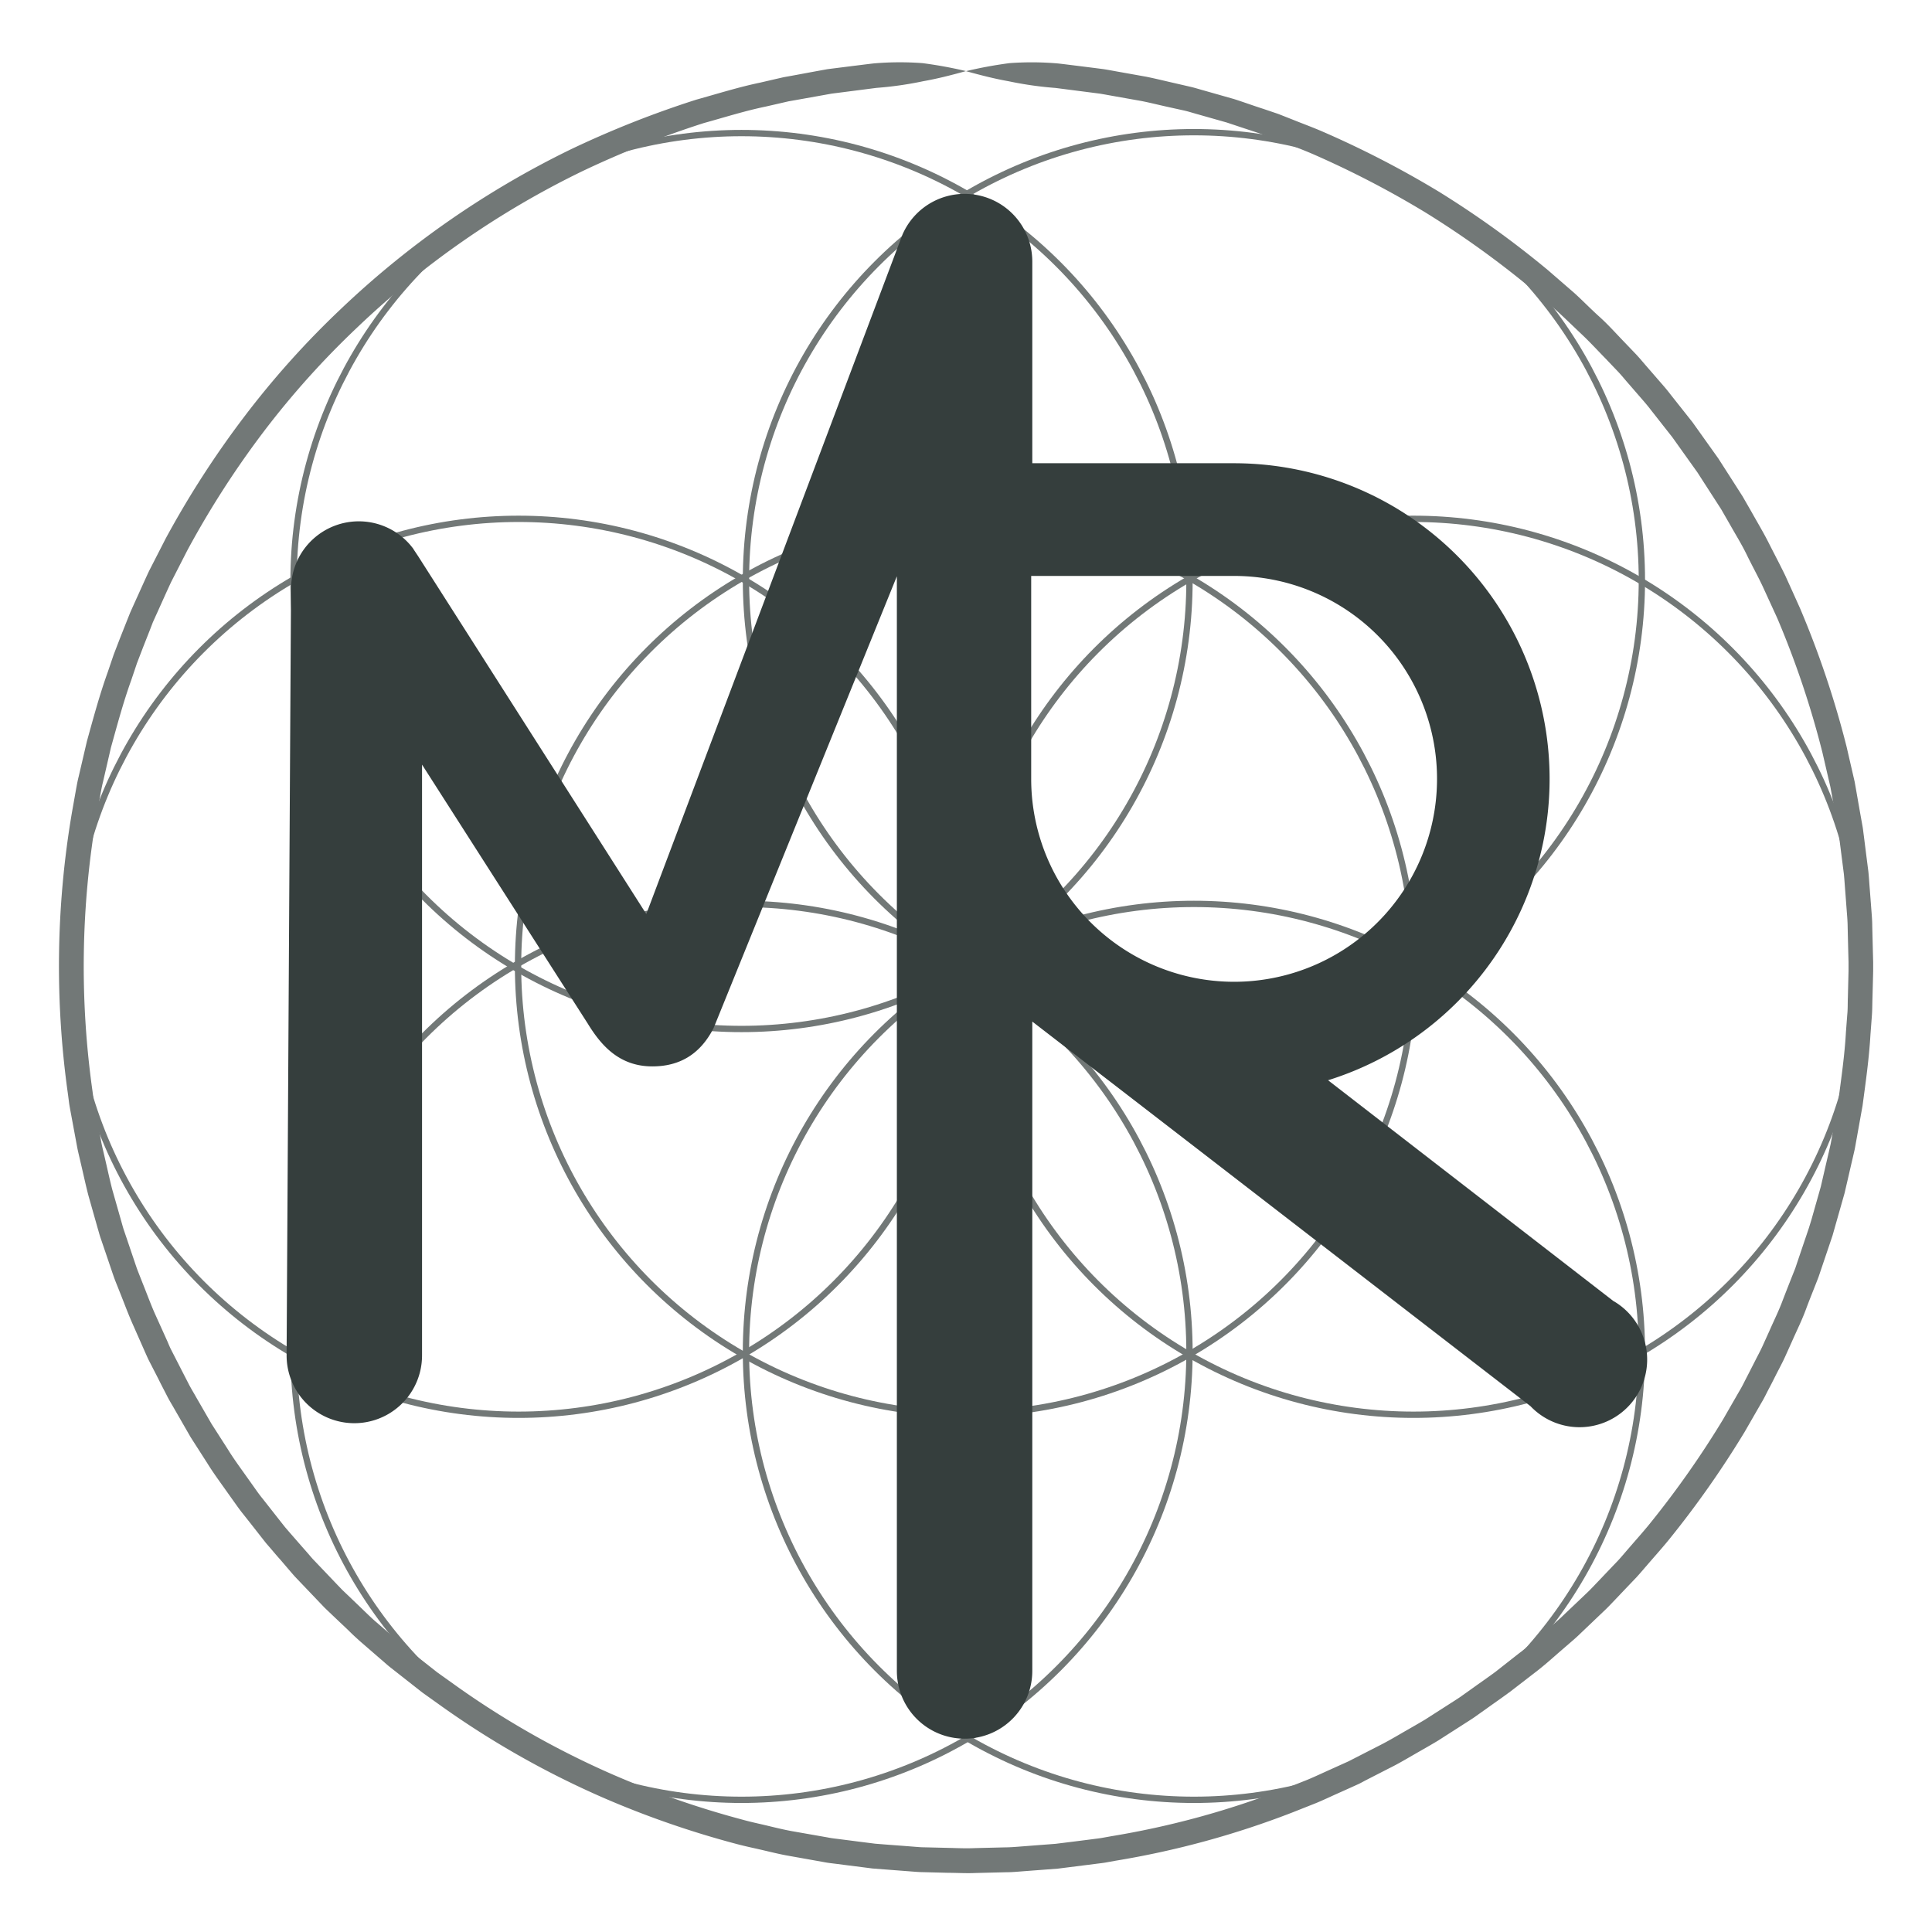 <svg xmlns="http://www.w3.org/2000/svg" viewBox="0 0 612 612"><defs><style>.abd32585-c307-4b3c-a160-b95a3efd1226{opacity:0.7;}.ac753108-ab8d-420c-a6e6-84ff7a57f83d{fill:none;stroke:#363e3d;stroke-miterlimit:10;stroke-width:2px;}.a2704399-8cb1-44bc-8418-0aad88d11b42{fill:#363e3d;}.bc133d16-3927-4290-8ff6-0f0681ce1647{fill:#353e3d;}</style></defs><g id="b2ca9469-a8ea-4e56-879d-93f1848c4661" data-name="Forma"><g class="abd32585-c307-4b3c-a160-b95a3efd1226"><circle class="ac753108-ab8d-420c-a6e6-84ff7a57f83d" cx="306" cy="306" r="141.9"></circle><circle class="ac753108-ab8d-420c-a6e6-84ff7a57f83d" cx="447.73" cy="306.25" r="141.9"></circle><circle class="ac753108-ab8d-420c-a6e6-84ff7a57f83d" cx="164.27" cy="306.25" r="141.9"></circle><circle class="ac753108-ab8d-420c-a6e6-84ff7a57f83d" cx="234.89" cy="184.05" r="141.9"></circle><circle class="ac753108-ab8d-420c-a6e6-84ff7a57f83d" cx="378.2" cy="183.77" r="141.9"></circle><circle class="ac753108-ab8d-420c-a6e6-84ff7a57f83d" cx="234.89" cy="428.23" r="141.9"></circle><circle class="ac753108-ab8d-420c-a6e6-84ff7a57f83d" cx="378.2" cy="428.23" r="141.9"></circle><path class="a2704399-8cb1-44bc-8418-0aad88d11b42" d="M306,22.54c5,1.37,9.15,2.43,13.52,3.2a113,113,0,0,0,14.84,2.12l6.93.89,4.83.62,2.18.28c1.46.23,2.92.51,4.4.77L361.59,32c3,.6,5.93,1.35,8.93,2l4.52,1c1.51.34,3,.83,4.5,1.24l9.07,2.57c3,1,6,2,9.05,3l4.57,1.55,4.51,1.78c3,1.21,6.07,2.33,9.08,3.64A303,303,0,0,1,451.53,67.3a300,300,0,0,1,33.81,24.32l8,7c2.62,2.4,5.17,4.9,7.77,7.35s5,5.08,7.54,7.67c1.24,1.3,2.48,2.61,3.73,3.91s2.37,2.72,3.57,4.07l3.56,4.11c1.19,1.37,2.39,2.73,3.48,4.18l6.76,8.6,6.37,8.93,1.6,2.24,1.49,2.32,3,4.65,3,4.65,2.76,4.8c1.81,3.22,3.77,6.36,5.39,9.7s3.42,6.58,5,9.93L563,195.85a291.35,291.35,0,0,1,14.26,42.4l2.53,10.93c.7,3.67,1.32,7.36,2,11l.5,2.76c.16.92.24,1.85.37,2.77l.71,5.57.71,5.55c.19,1.86.29,3.73.45,5.59l.42,5.58c.14,1.86.32,3.72.33,5.58q.13,5.6.28,11.17c0,.93,0,1.86,0,2.79l-.07,2.79-.14,5.57c-.08,1.86,0,3.71-.2,5.56l-.42,5.54c-.41,7.4-1.5,14.71-2.44,22q-1,5.43-1.93,10.84c-.17.9-.31,1.81-.5,2.7l-.61,2.68q-.63,2.67-1.24,5.33l-1.23,5.33q-.74,2.63-1.49,5.25l-1.48,5.23L573,389l-.87,2.57q-1.74,5.13-3.46,10.24-2,5-3.93,10c-1.23,3.35-2.83,6.54-4.25,9.79l-2.19,4.84c-.74,1.61-1.59,3.16-2.38,4.73l-2.4,4.7c-.82,1.55-1.55,3.14-2.46,4.64q-2.62,4.55-5.21,9.06A298.63,298.63,0,0,1,522.33,483c-2.11,2.58-4.34,5.06-6.5,7.57-1.09,1.25-2.14,2.52-3.25,3.73l-3.4,3.56-3.38,3.55c-1.13,1.18-2.23,2.37-3.42,3.46q-3.51,3.36-7,6.66c-1.13,1.13-2.34,2.17-3.55,3.2l-3.59,3.11c-2.38,2.07-4.72,4.15-7.21,6l-7.29,5.73c-2.47,1.83-5,3.56-7.44,5.32l-3.68,2.62c-1.24.85-2.51,1.63-3.76,2.44l-7.46,4.78c-2.52,1.51-5.05,2.92-7.54,4.37s-5,2.89-7.5,4.13l-7.48,3.83c-.62.31-1.23.64-1.85.94l-1.89.85-3.74,1.69c-2.48,1.11-4.91,2.27-7.38,3.29l-7.36,2.91a274.49,274.49,0,0,1-54.57,14.91l-3.07.55c-1,.17-2,.27-3,.41l-5.93.75-5.72.71-5.52.42-5.29.41c-1.73.13-3.42.28-5.07.29l-9.45.23c-3,.15-5.81,0-8.47-.06l-7.45-.18c-1.16,0-2.27-.09-3.33-.18l-3.06-.24-5.31-.4-4.18-.33-3-.38-2.46-.31-2.46-.32-3-.38c-1.2-.17-2.6-.28-4.16-.6L250.55,580c-2.27-.43-4.68-1-7.27-1.63s-5.35-1.18-8.24-2a291.19,291.19,0,0,1-40.84-14.21,276.67,276.67,0,0,1-49.27-27.82l-6.44-4.6-6.35-5-3.23-2.54c-1.09-.83-2.1-1.78-3.16-2.68l-6.35-5.5c-1.09-.91-2.12-1.89-3.15-2.88l-3.11-3-3.14-3-1.58-1.51-1.52-1.58-6.11-6.41-1.55-1.62c-.5-.55-1-1.13-1.47-1.69l-3-3.42-3-3.44-1.49-1.73-1.43-1.81-5.73-7.29c-1-1.21-1.88-2.48-2.79-3.77l-2.73-3.84c-1.83-2.57-3.71-5.14-5.38-7.86l-5.21-8.13-4.88-8.46c-.79-1.43-1.67-2.82-2.41-4.29L57.51,434c-.75-1.48-1.51-2.95-2.27-4.44l-1.14-2.22c-.36-.75-.69-1.52-1-2.28q-2.06-4.57-4.15-9.19c-1.35-3.1-2.51-6.29-3.79-9.45-.61-1.59-1.27-3.17-1.86-4.78l-1.65-4.87L40,391.89l-.84-2.46c-.26-.82-.48-1.66-.72-2.5l-2.86-10.05c-.88-3.38-1.6-6.82-2.41-10.25-.38-1.72-.84-3.43-1.15-5.17l-.93-5.23L30.11,351c-.15-.88-.33-1.75-.46-2.64l-.34-2.65a282.57,282.57,0,0,1,1.24-87.11l1-5.47c.33-1.83.63-3.66,1.08-5.46q1.26-5.43,2.51-10.86c2-7.17,3.92-14.38,6.45-21.4l1.79-5.31,2-5.21,2.06-5.22,1-2.6,1.16-2.56c1.55-3.4,3.05-6.82,4.64-10.21l5.12-10a291.39,291.39,0,0,1,24.21-37.62,271.93,271.93,0,0,1,29.64-33,281,281,0,0,1,70.91-49.28A308.67,308.67,0,0,1,222.89,39c6.59-1.82,13.05-3.87,19.62-5.23l4.88-1.12,2.44-.56,2.45-.43,8.1-1.45,2.82-.51c.91-.14,1.81-.23,2.68-.35l4.83-.62,6.93-.89a113,113,0,0,0,14.84-2.12c4.37-.77,8.52-1.83,13.52-3.2A135.73,135.73,0,0,0,292.21,20a96.46,96.46,0,0,0-15.36.08c-1.63.18-4.08.5-7.12.87l-5,.63c-.89.12-1.81.22-2.76.36l-2.89.52L250.78,24l-2.52.45-2.5.57-5,1.16c-6.75,1.4-13.4,3.5-20.17,5.38a314.87,314.87,0,0,0-39.82,15.77A289.14,289.14,0,0,0,107.84,98a279.92,279.92,0,0,0-30.47,34A300.39,300.39,0,0,0,52.48,170.6l-5.26,10.27c-1.63,3.48-3.18,7-4.78,10.5L41.26,194l-1.07,2.68L38.08,202,36,207.4l-1.85,5.45c-2.6,7.23-4.59,14.64-6.63,22L24.92,246c-.47,1.85-.77,3.73-1.11,5.61l-1,5.63a290.13,290.13,0,0,0-1.26,89.53l.35,2.73c.13.91.31,1.81.47,2.71l1,5.39,1,5.38c.32,1.79.79,3.55,1.18,5.32.84,3.52,1.58,7.06,2.49,10.53l2.93,10.34c.26.86.48,1.72.75,2.57l.86,2.52,1.7,5c.57,1.68,1.13,3.35,1.7,5s1.28,3.27,1.91,4.91c1.31,3.25,2.51,6.53,3.9,9.72L46,428.42c.35.79.7,1.57,1.07,2.35l1.17,2.28c.78,1.53,1.56,3,2.33,4.56s1.55,3,2.32,4.53,1.66,2.94,2.49,4.41l5,8.7,5.35,8.35c1.73,2.8,3.66,5.43,5.54,8.08.94,1.32,1.87,2.64,2.81,3.95s1.85,2.63,2.86,3.87c2,2.52,3.95,5,5.9,7.5l1.46,1.85,1.54,1.78c1,1.18,2,2.36,3.06,3.54l3,3.51c.51.58,1,1.17,1.52,1.74L95,501.08l6.29,6.59,1.56,1.63,1.62,1.55,3.23,3.07c1.07,1,2.14,2,3.2,3.05s2.12,2,3.23,3l6.53,5.66c1.1.92,2.13,1.9,3.25,2.75l3.32,2.61,6.53,5.13,6.62,4.73a284.47,284.47,0,0,0,50.65,28.59,297.35,297.35,0,0,0,42,14.6c3,.81,5.81,1.38,8.47,2s5.14,1.23,7.47,1.67l11.87,2.12c1.6.32,3,.44,4.27.61l3.1.4,2.53.32,2.53.32,3.1.4,4.3.33,5.46.42,3.14.24c1.1.09,2.24.17,3.42.18l7.66.2c2.73,0,5.63.2,8.7.06l9.71-.24c1.7,0,3.43-.16,5.21-.3l5.44-.41,5.68-.43,5.87-.74,6.1-.77c1-.14,2.08-.24,3.12-.42l3.16-.57a281.18,281.18,0,0,0,56.11-15.32l7.57-3c2.53-1.06,5-2.25,7.59-3.39l3.84-1.73,1.94-.88c.64-.31,1.26-.64,1.9-1l7.69-3.94c2.62-1.28,5.15-2.77,7.71-4.25s5.17-2.94,7.75-4.49l7.67-4.91c1.29-.84,2.6-1.64,3.87-2.51l3.79-2.69c2.52-1.81,5.1-3.59,7.64-5.47L486,530c2.55-1.93,5-4.07,7.41-6.2l3.69-3.19c1.24-1.06,2.48-2.13,3.65-3.29l7.18-6.84c1.23-1.13,2.36-2.35,3.52-3.56l3.47-3.65,3.49-3.66c1.15-1.25,2.23-2.55,3.35-3.83,2.22-2.59,4.51-5.13,6.69-7.79a307.08,307.08,0,0,0,24.18-34.37l5.36-9.31c.93-1.54,1.68-3.18,2.53-4.77s1.64-3.22,2.47-4.83,1.69-3.21,2.44-4.86l2.25-5c1.47-3.34,3.11-6.62,4.38-10.07s2.69-6.84,4-10.28L579.61,394l.89-2.64.76-2.69,1.53-5.38,1.53-5.39c.42-1.83.85-3.65,1.27-5.48s.84-3.66,1.27-5.49l.63-2.75c.19-.92.34-1.85.51-2.77q1-5.56,2-11.15c1-7.5,2.08-15,2.51-22.62l.43-5.7c.16-1.9.13-3.81.2-5.71l.15-5.73.07-2.86c0-1,0-1.92,0-2.87-.1-3.82-.19-7.65-.29-11.48,0-1.92-.19-3.83-.33-5.74l-.44-5.74c-.16-1.91-.26-3.83-.46-5.73l-.73-5.72-.72-5.72c-.14-.95-.22-1.91-.39-2.85l-.51-2.84c-.68-3.78-1.32-7.58-2-11.35l-2.59-11.24a301,301,0,0,0-14.67-43.6q-2.35-5.24-4.72-10.45c-1.66-3.44-3.46-6.81-5.17-10.21s-3.68-6.66-5.54-10l-2.84-4.93-3.06-4.79-3.06-4.77-1.53-2.39-1.64-2.3-6.55-9.19-7-8.84c-1.12-1.49-2.36-2.89-3.58-4.29l-3.66-4.22c-1.23-1.4-2.4-2.84-3.67-4.19l-3.83-4c-2.57-2.66-5-5.4-7.76-7.88s-5.28-5.1-8-7.56l-8.25-7.15a305.78,305.78,0,0,0-34.77-25,309.42,309.42,0,0,0-36.71-18.94c-3.09-1.34-6.25-2.49-9.34-3.74l-4.64-1.83-4.69-1.59c-3.13-1-6.22-2.13-9.31-3.12l-9.33-2.65c-1.55-.42-3.07-.92-4.63-1.27l-4.64-1.07c-3.09-.7-6.14-1.46-9.19-2.08L354,22.68c-1.51-.27-3-.56-4.52-.79l-2.24-.29-5-.63c-3-.37-5.49-.69-7.13-.87A96.34,96.34,0,0,0,319.79,20,135.73,135.73,0,0,0,306,22.54Z"></path></g><path id="e4b6baca-1042-4bd7-99b4-623b032f1db5" data-name="MR" class="bc133d16-3927-4290-8ff6-0f0681ce1647" d="M511.15,412.19l-90.46-70A100,100,0,0,0,391,146.74H327V82.85a21.45,21.45,0,0,0-41.16-8.45h0L204.73,289.54,132.53,176.3l-.13-.2L131,174l0-.05a21.47,21.47,0,0,0-38.81,12.6L90.79,428.7v.84a21.45,21.45,0,0,0,42.9-.33v-187l52.47,82h0c4,6.52,9.72,13.6,20.48,13.59,8.31,0,15-3.54,19.4-12.12h0L284.1,182.55V529.31a21.45,21.45,0,0,0,42.9,0V323.6l.15.12,5.34,4.12L376,361.41l5.29,4.08,103.52,79.94a21.43,21.43,0,1,0,26.39-33.24ZM327,253.47a65.65,65.65,0,0,1-.35-6.76V182.44H391a64.28,64.28,0,1,1-64,71Z"></path></g></svg>